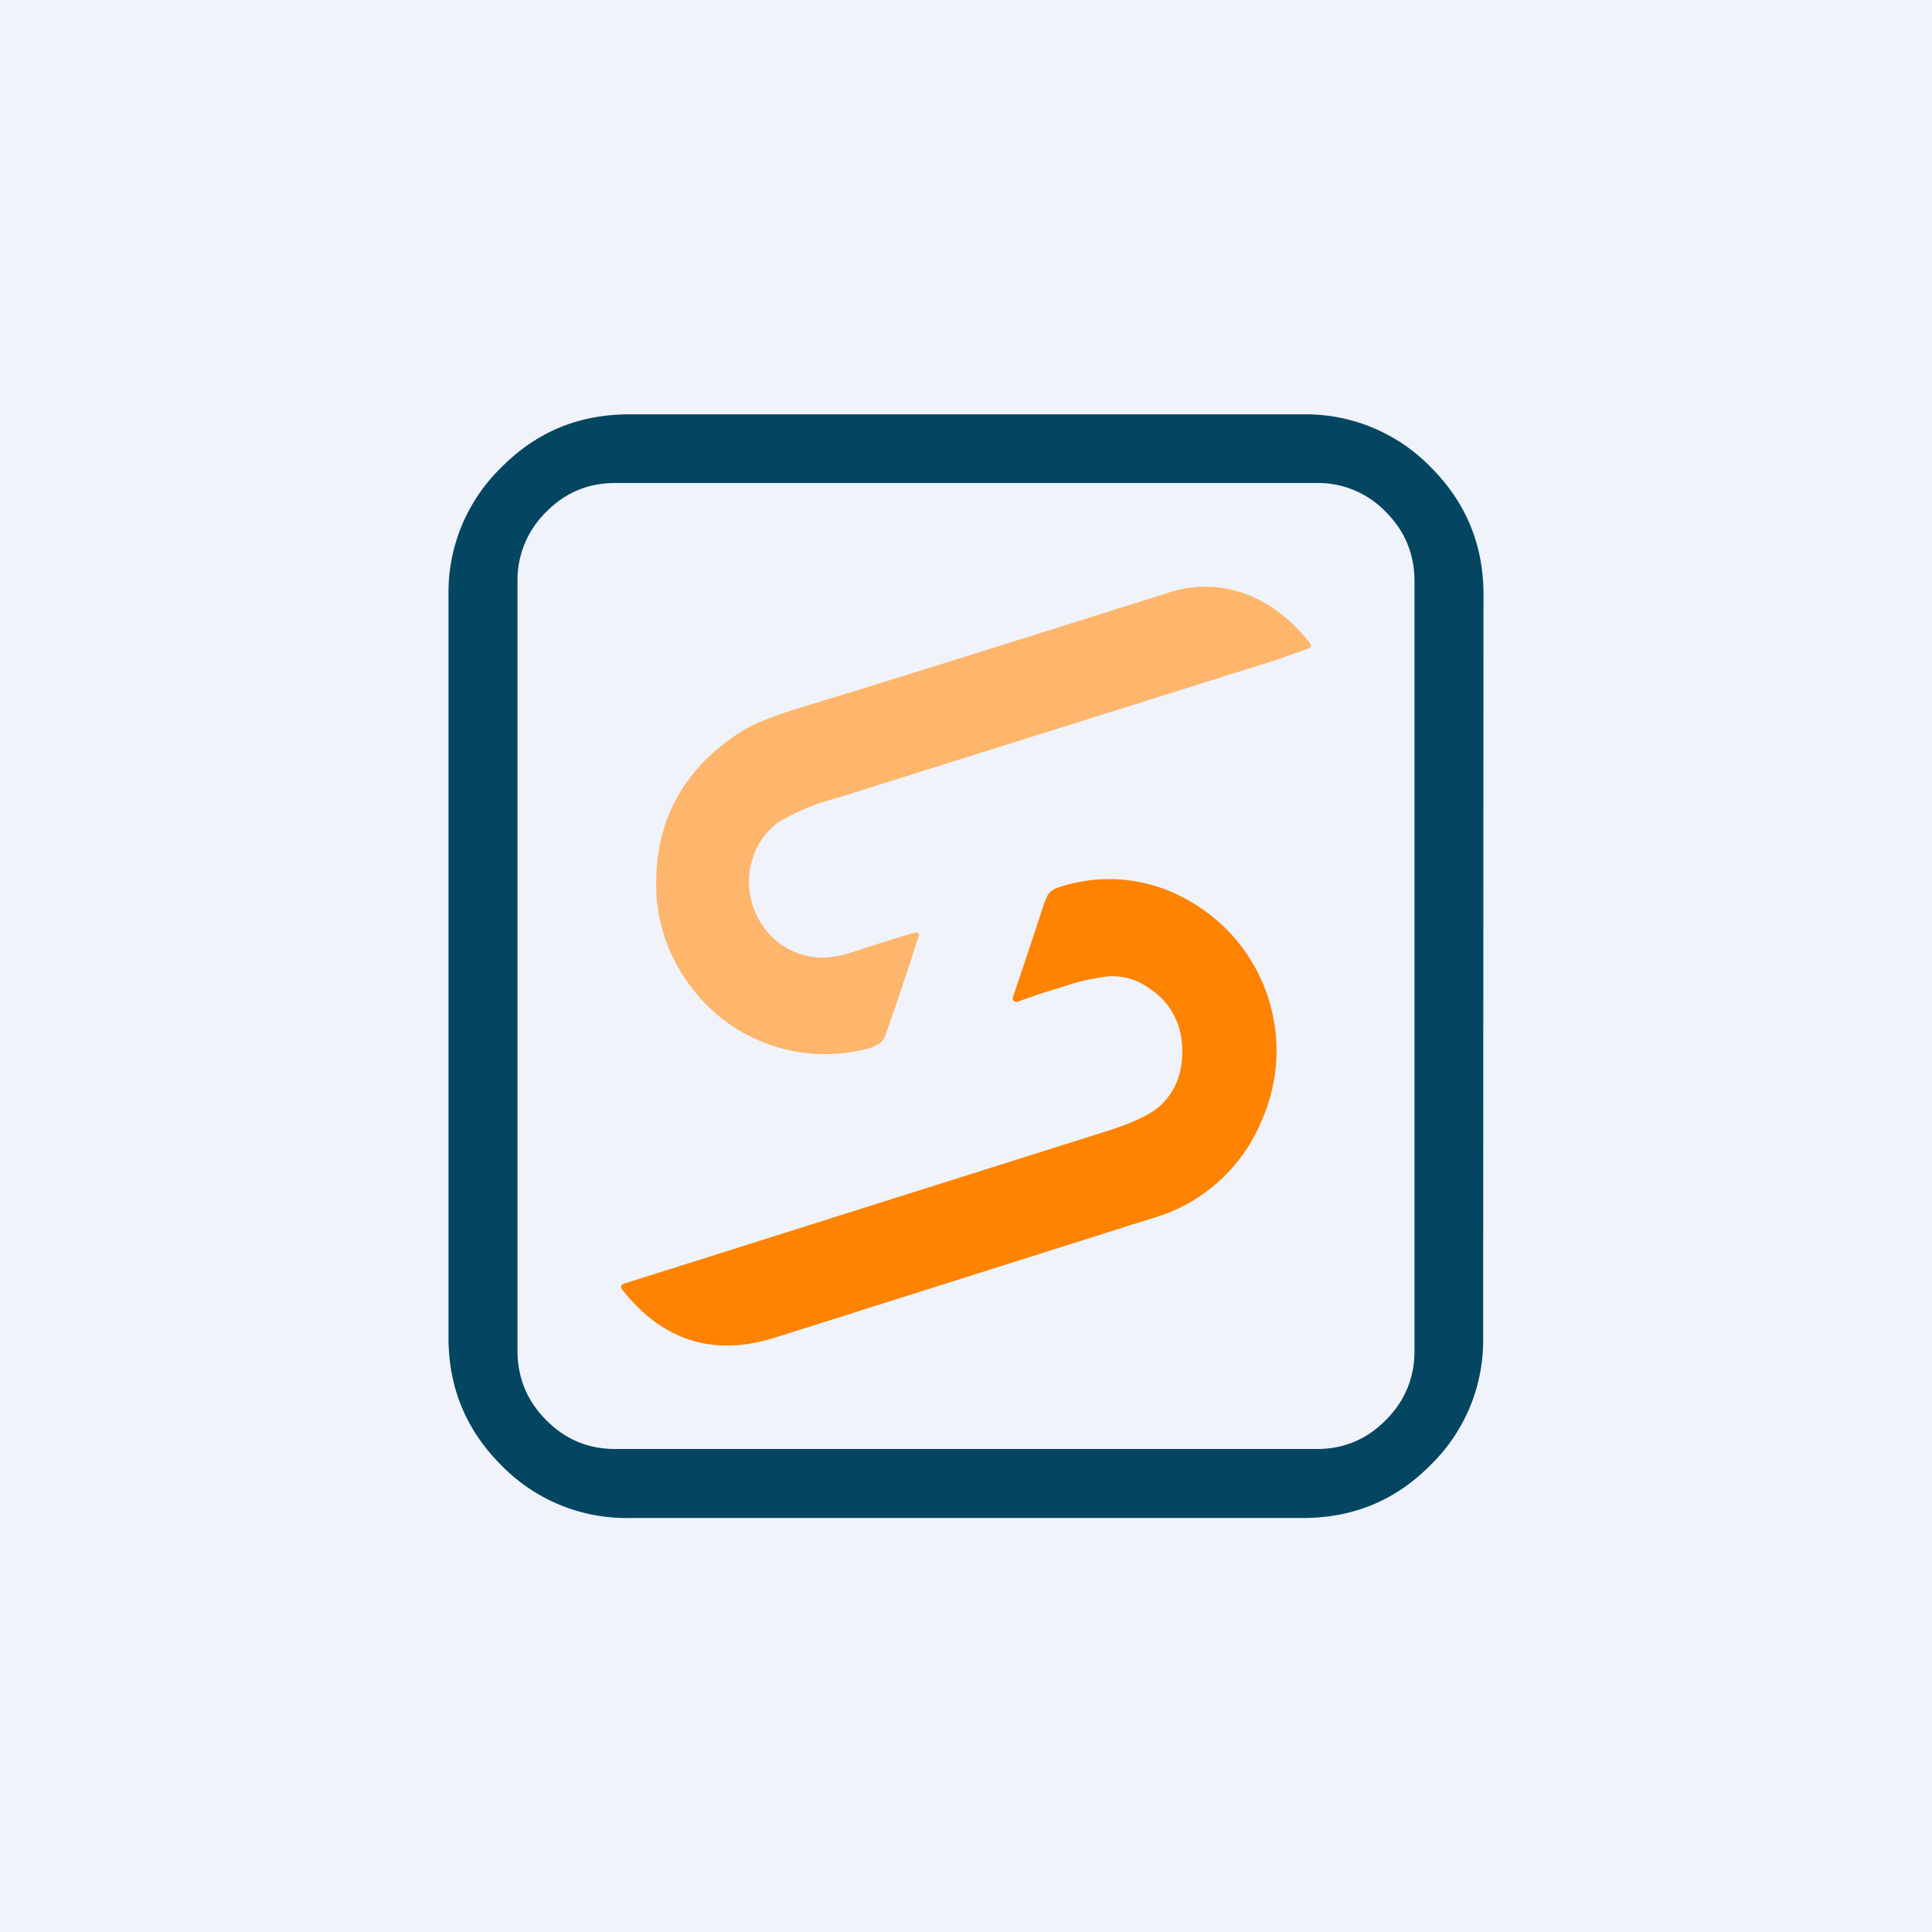 <svg width="56" height="56" viewBox="0 0 56 56" xmlns="http://www.w3.org/2000/svg"><path fill="#F0F3FA" d="M0 0h56v56H0z"/><path fill-rule="evenodd" d="M13 17.22v21.55c0 1.44.5 2.67 1.53 3.7a5.05 5.05 0 0 0 3.7 1.53h19.53c1.45 0 2.68-.5 3.7-1.53a5.04 5.04 0 0 0 1.53-3.7L43 17.24c0-1.44-.5-2.67-1.53-3.7a5.05 5.05 0 0 0-3.7-1.53H18.24c-1.45 0-2.68.5-3.7 1.53a5.04 5.04 0 0 0-1.54 3.7Zm27.17 23.94c.55-.55.83-1.22.83-2.01v-22.3c0-.79-.28-1.46-.83-2.01a2.72 2.72 0 0 0-2-.84H17.83c-.78 0-1.45.28-2 .84a2.76 2.76 0 0 0-.83 2.01v22.3c0 .79.28 1.46.83 2.01.55.56 1.22.84 2 .84h20.34c.78 0 1.45-.28 2-.84Z" fill="#044661"/><path d="M23.3 27.68c.39.12.86.1 1.4-.08.62-.2 1.24-.4 1.83-.57.04-.01.06 0 .08.02.03.02.03.05.02.08-.39 1.2-.71 2.17-.98 2.91-.07.18-.25.3-.56.37a4.85 4.85 0 0 1-5.2-2 4.83 4.83 0 0 1-.87-2.81c0-1.9.85-3.38 2.52-4.43.32-.2.98-.46 1.96-.75 1.2-.36 4.66-1.44 10.37-3.24a3.35 3.35 0 0 1 2.3.06c.68.27 1.28.74 1.8 1.4.05.08.04.13-.05.16l-.93.33-12.76 4.01a6.1 6.1 0 0 0-1.72.73c-.32.26-.55.58-.68.97a2.24 2.24 0 0 0 .42 2.18c.27.32.62.54 1.04.66Z" fill="#FDB66C"/><path d="M33.3 28.64a1.8 1.8 0 0 0-1.17-.34 6.23 6.23 0 0 0-1.4.33c-.4.11-.8.25-1.22.4a.1.1 0 0 1-.12-.02.1.1 0 0 1-.03-.11 194.8 194.8 0 0 0 .9-2.7c.06-.15.1-.25.14-.3a.6.6 0 0 1 .32-.19 4.6 4.6 0 0 1 3.8.43 4.99 4.99 0 0 1 2.05 6.34 4.87 4.87 0 0 1-3.2 2.84l-10.9 3.45c-1.78.56-3.25.1-4.42-1.37-.08-.1-.06-.16.06-.2l13.93-4.4c.77-.24 1.3-.49 1.58-.74.52-.48.73-1.14.62-1.99a2.06 2.06 0 0 0-.94-1.43Z" fill="#FD8301"/></svg>
